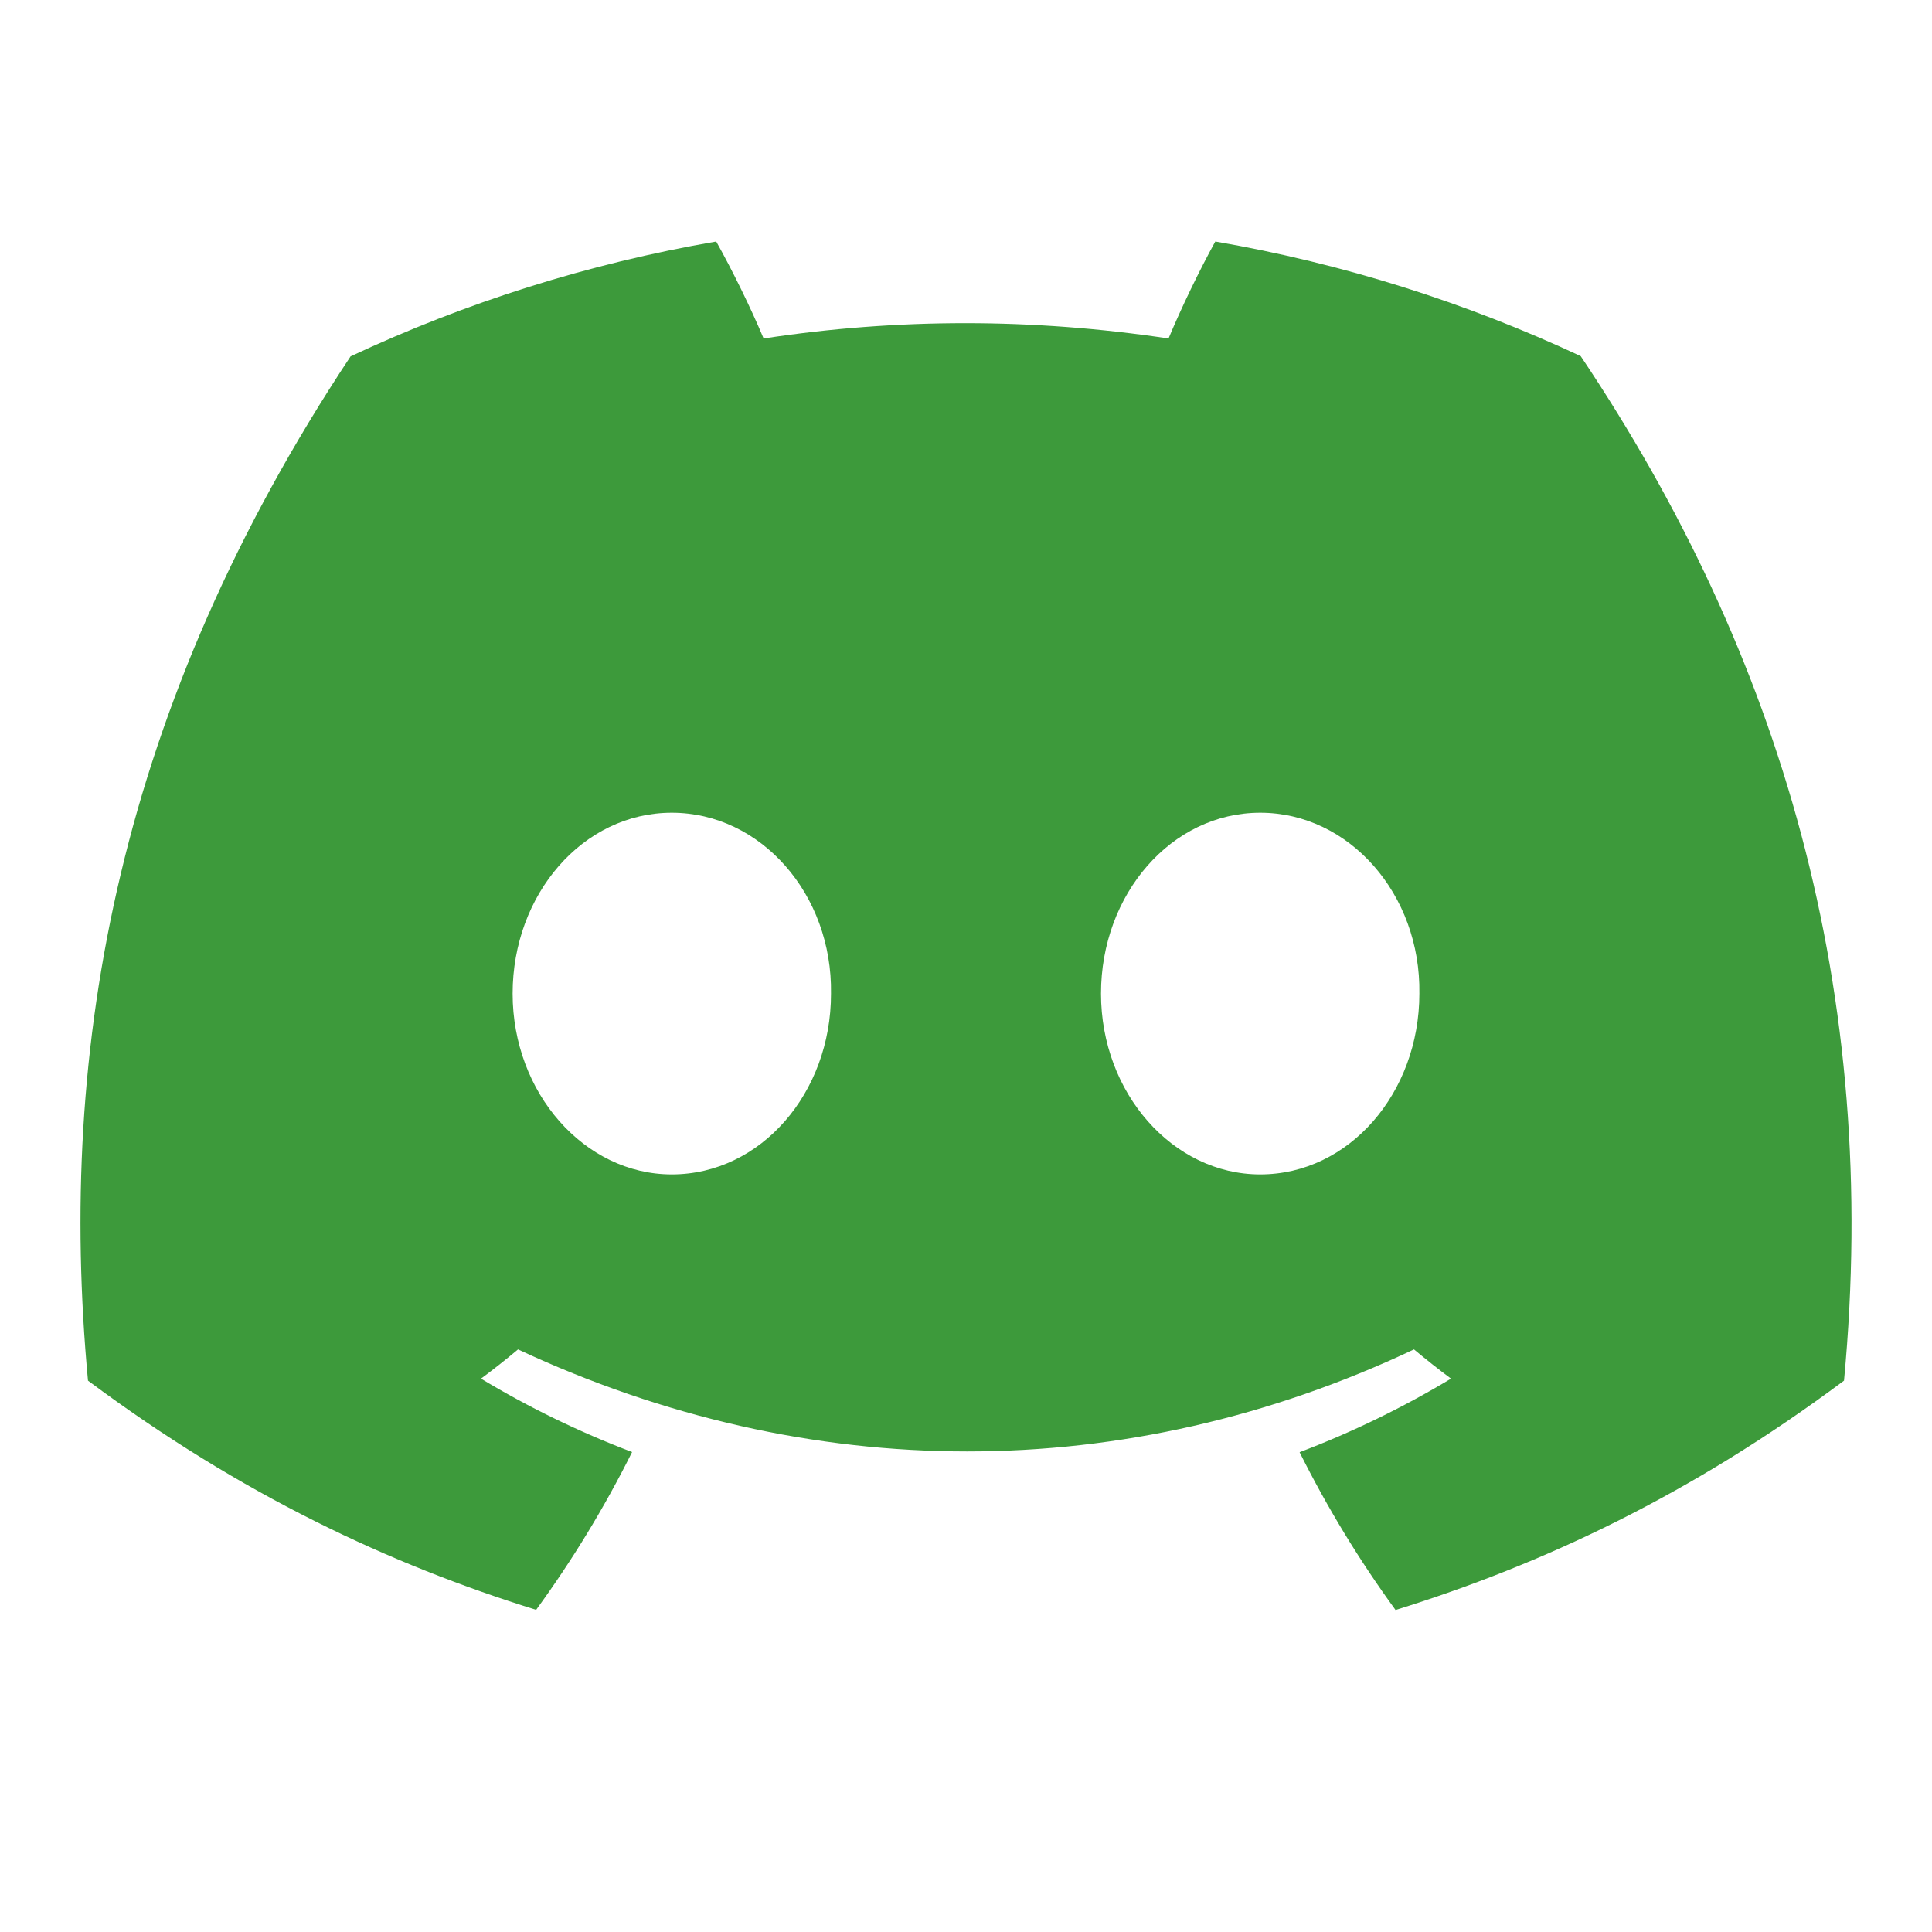 <svg width="24" height="24" viewBox="0 0 24 24" fill="none" xmlns="http://www.w3.org/2000/svg">
<path d="M19.636 4.424C18.212 3.759 16.689 3.275 15.097 3C14.902 3.353 14.673 3.827 14.516 4.205C12.824 3.951 11.147 3.951 9.486 4.205C9.328 3.827 9.095 3.353 8.897 3C7.304 3.275 5.779 3.76 4.355 4.427C1.483 8.76 0.704 12.986 1.093 17.151C2.999 18.571 4.845 19.434 6.66 19.998C7.108 19.383 7.508 18.728 7.852 18.038C7.196 17.789 6.568 17.483 5.975 17.126C6.132 17.01 6.286 16.888 6.435 16.763C10.055 18.453 13.988 18.453 17.565 16.763C17.715 16.888 17.869 17.01 18.025 17.126C17.43 17.484 16.8 17.791 16.144 18.04C16.488 18.728 16.887 19.384 17.336 20C19.153 19.436 21.001 18.573 22.907 17.151C23.363 12.322 22.126 8.136 19.636 4.424ZM8.345 14.589C7.259 14.589 6.368 13.576 6.368 12.343C6.368 11.11 7.24 10.096 8.345 10.096C9.451 10.096 10.342 11.108 10.323 12.343C10.325 13.576 9.451 14.589 8.345 14.589ZM15.655 14.589C14.568 14.589 13.677 13.576 13.677 12.343C13.677 11.11 14.549 10.096 15.655 10.096C16.76 10.096 17.651 11.108 17.632 12.343C17.632 13.576 16.76 14.589 15.655 14.589Z" fill="#3D9A3B"/>
</svg>

